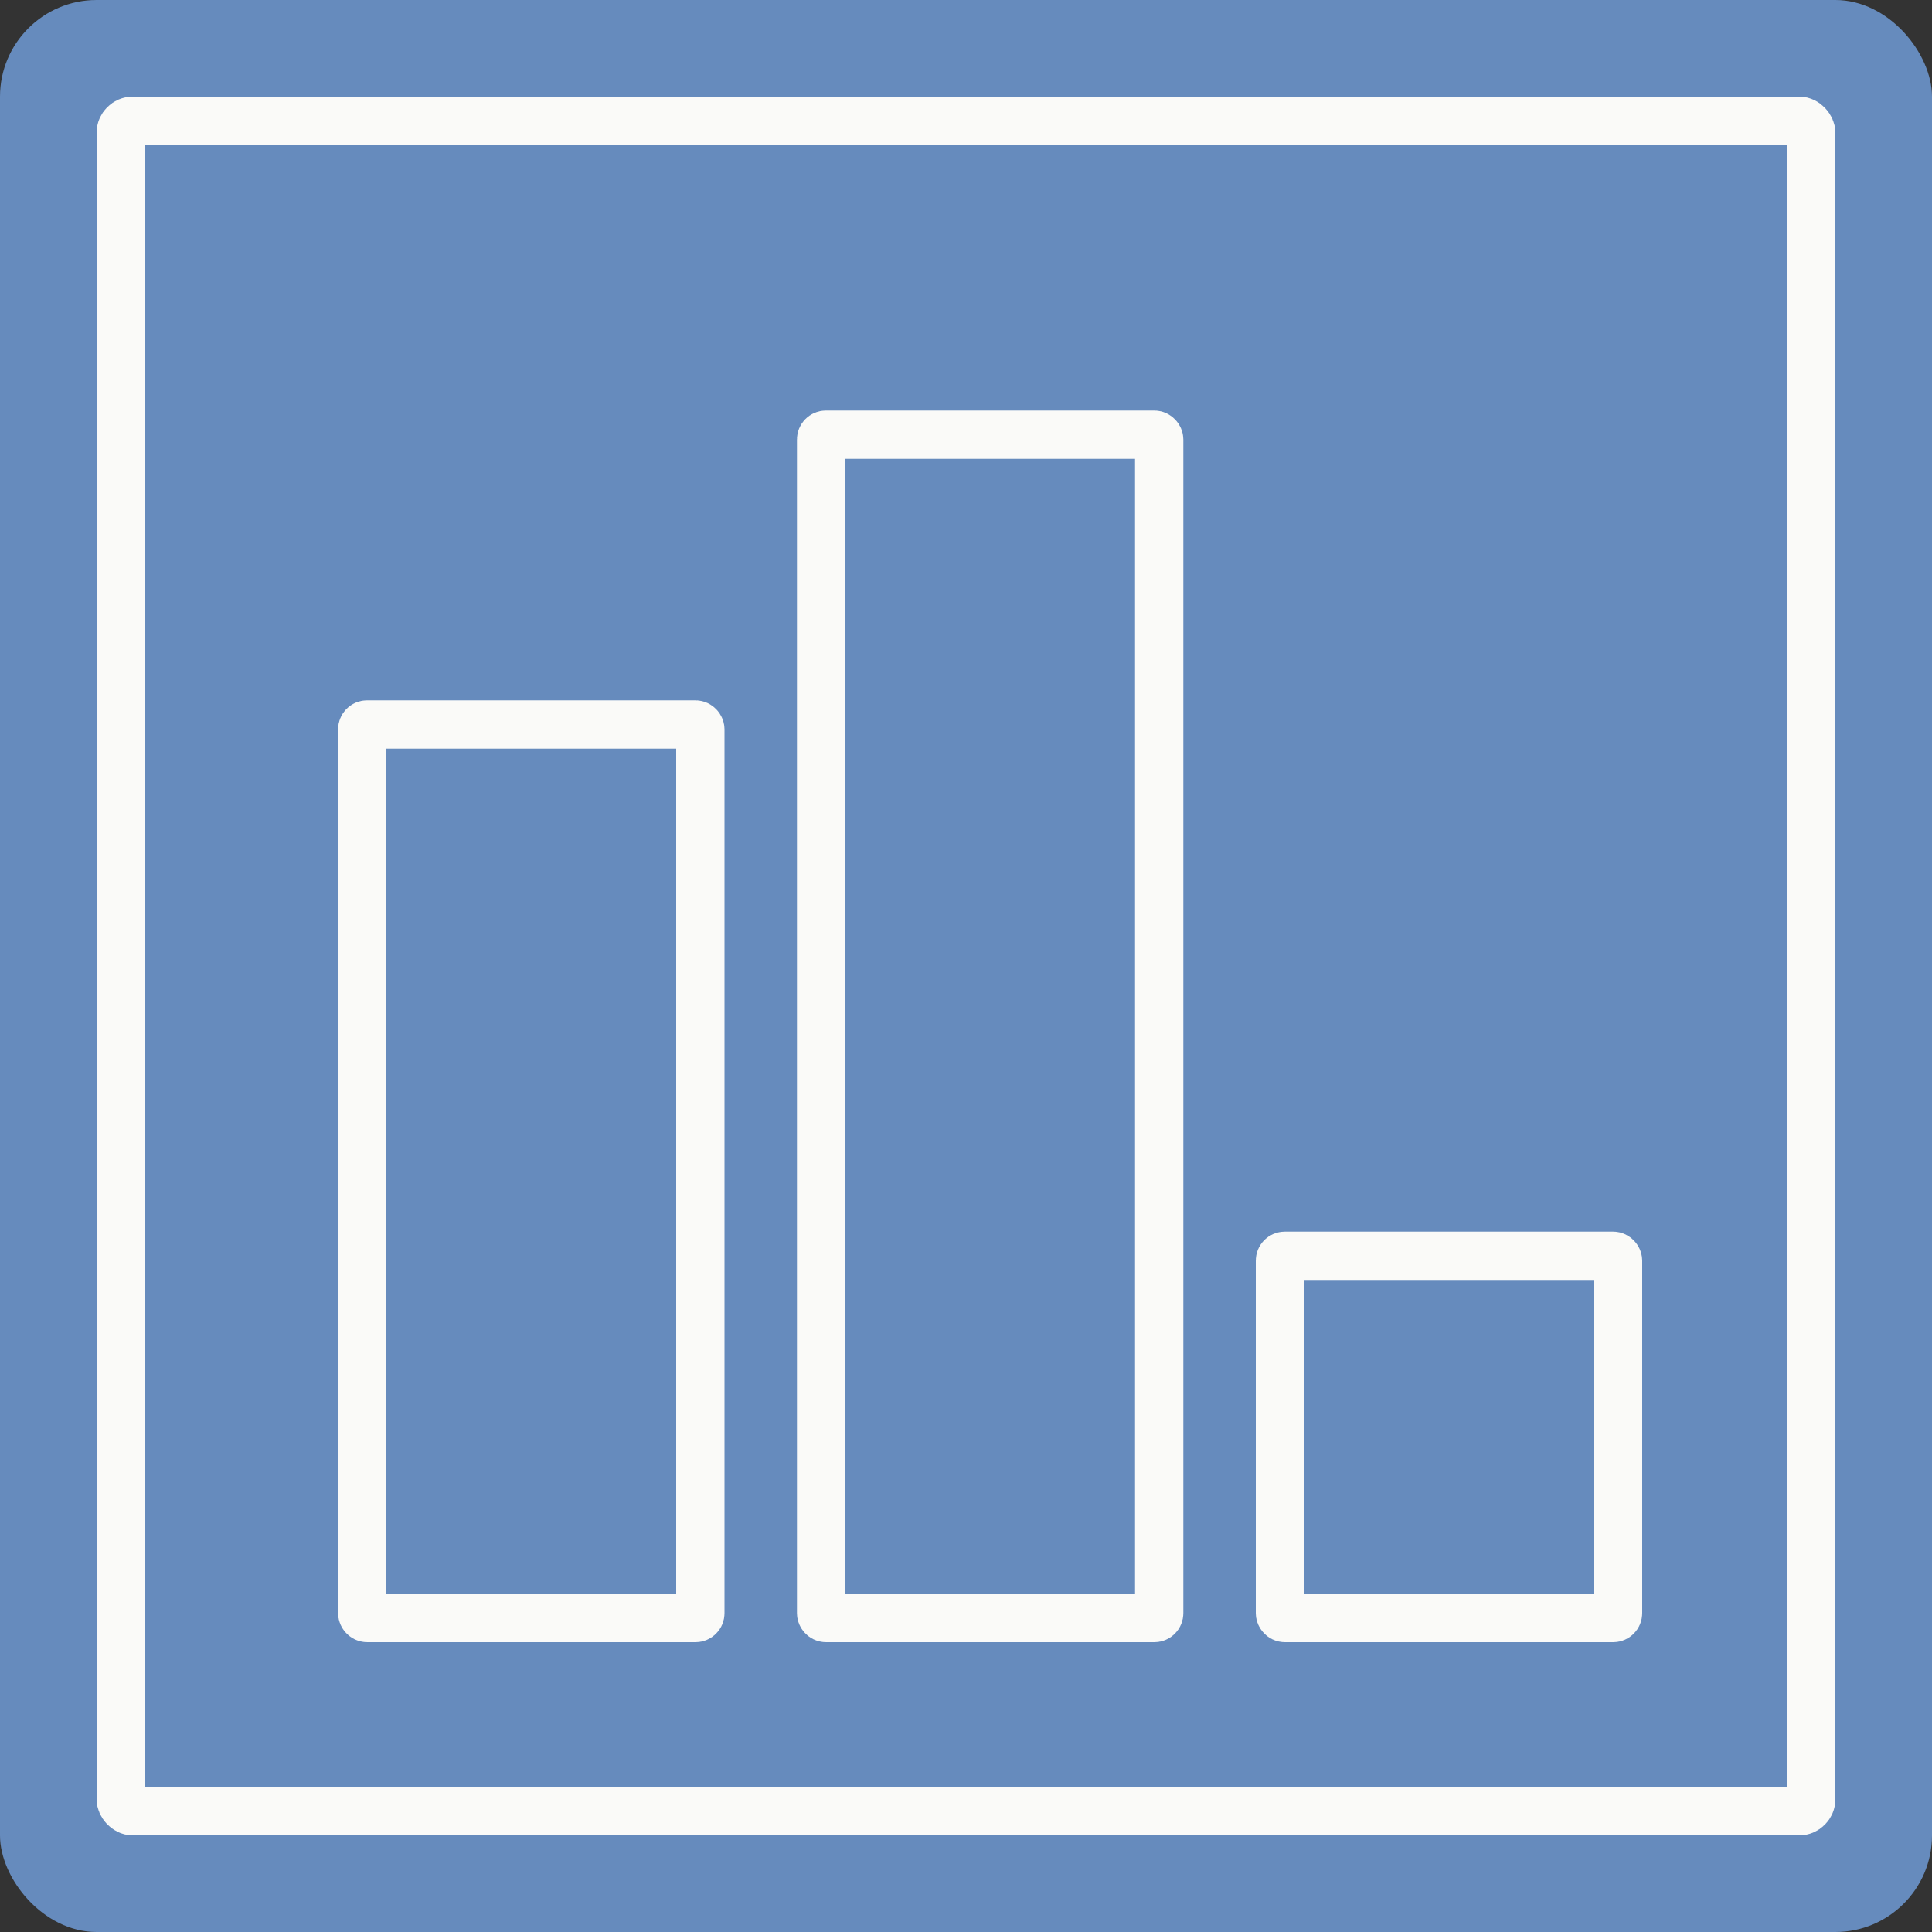 <svg width="60" height="60" viewBox="0 0 60 60" fill="none" xmlns="http://www.w3.org/2000/svg">
<rect x="0" y="0" width="60" height="60" fill="#333333" stroke="none"/>
<rect width="60" height="60" rx="3" fill="#668BBD"/>
<rect x="3.75" y="3.75" width="52.5" height="52.5" rx="0.375" stroke="#FAFAF8" stroke-width="1.5"/>
<rect x="11.25" y="22.5" width="10.5" height="27.75" rx="0.15" stroke="#FAFAF8" stroke-width="1.5"/>
<rect x="25.5" y="13.5" width="10.5" height="36.75" rx="0.15" stroke="#FAFAF8" stroke-width="1.5"/>
<rect x="39.75" y="39" width="10.5" height="11.25" rx="0.15" stroke="#FAFAF8" stroke-width="1.5"/>
</svg>
